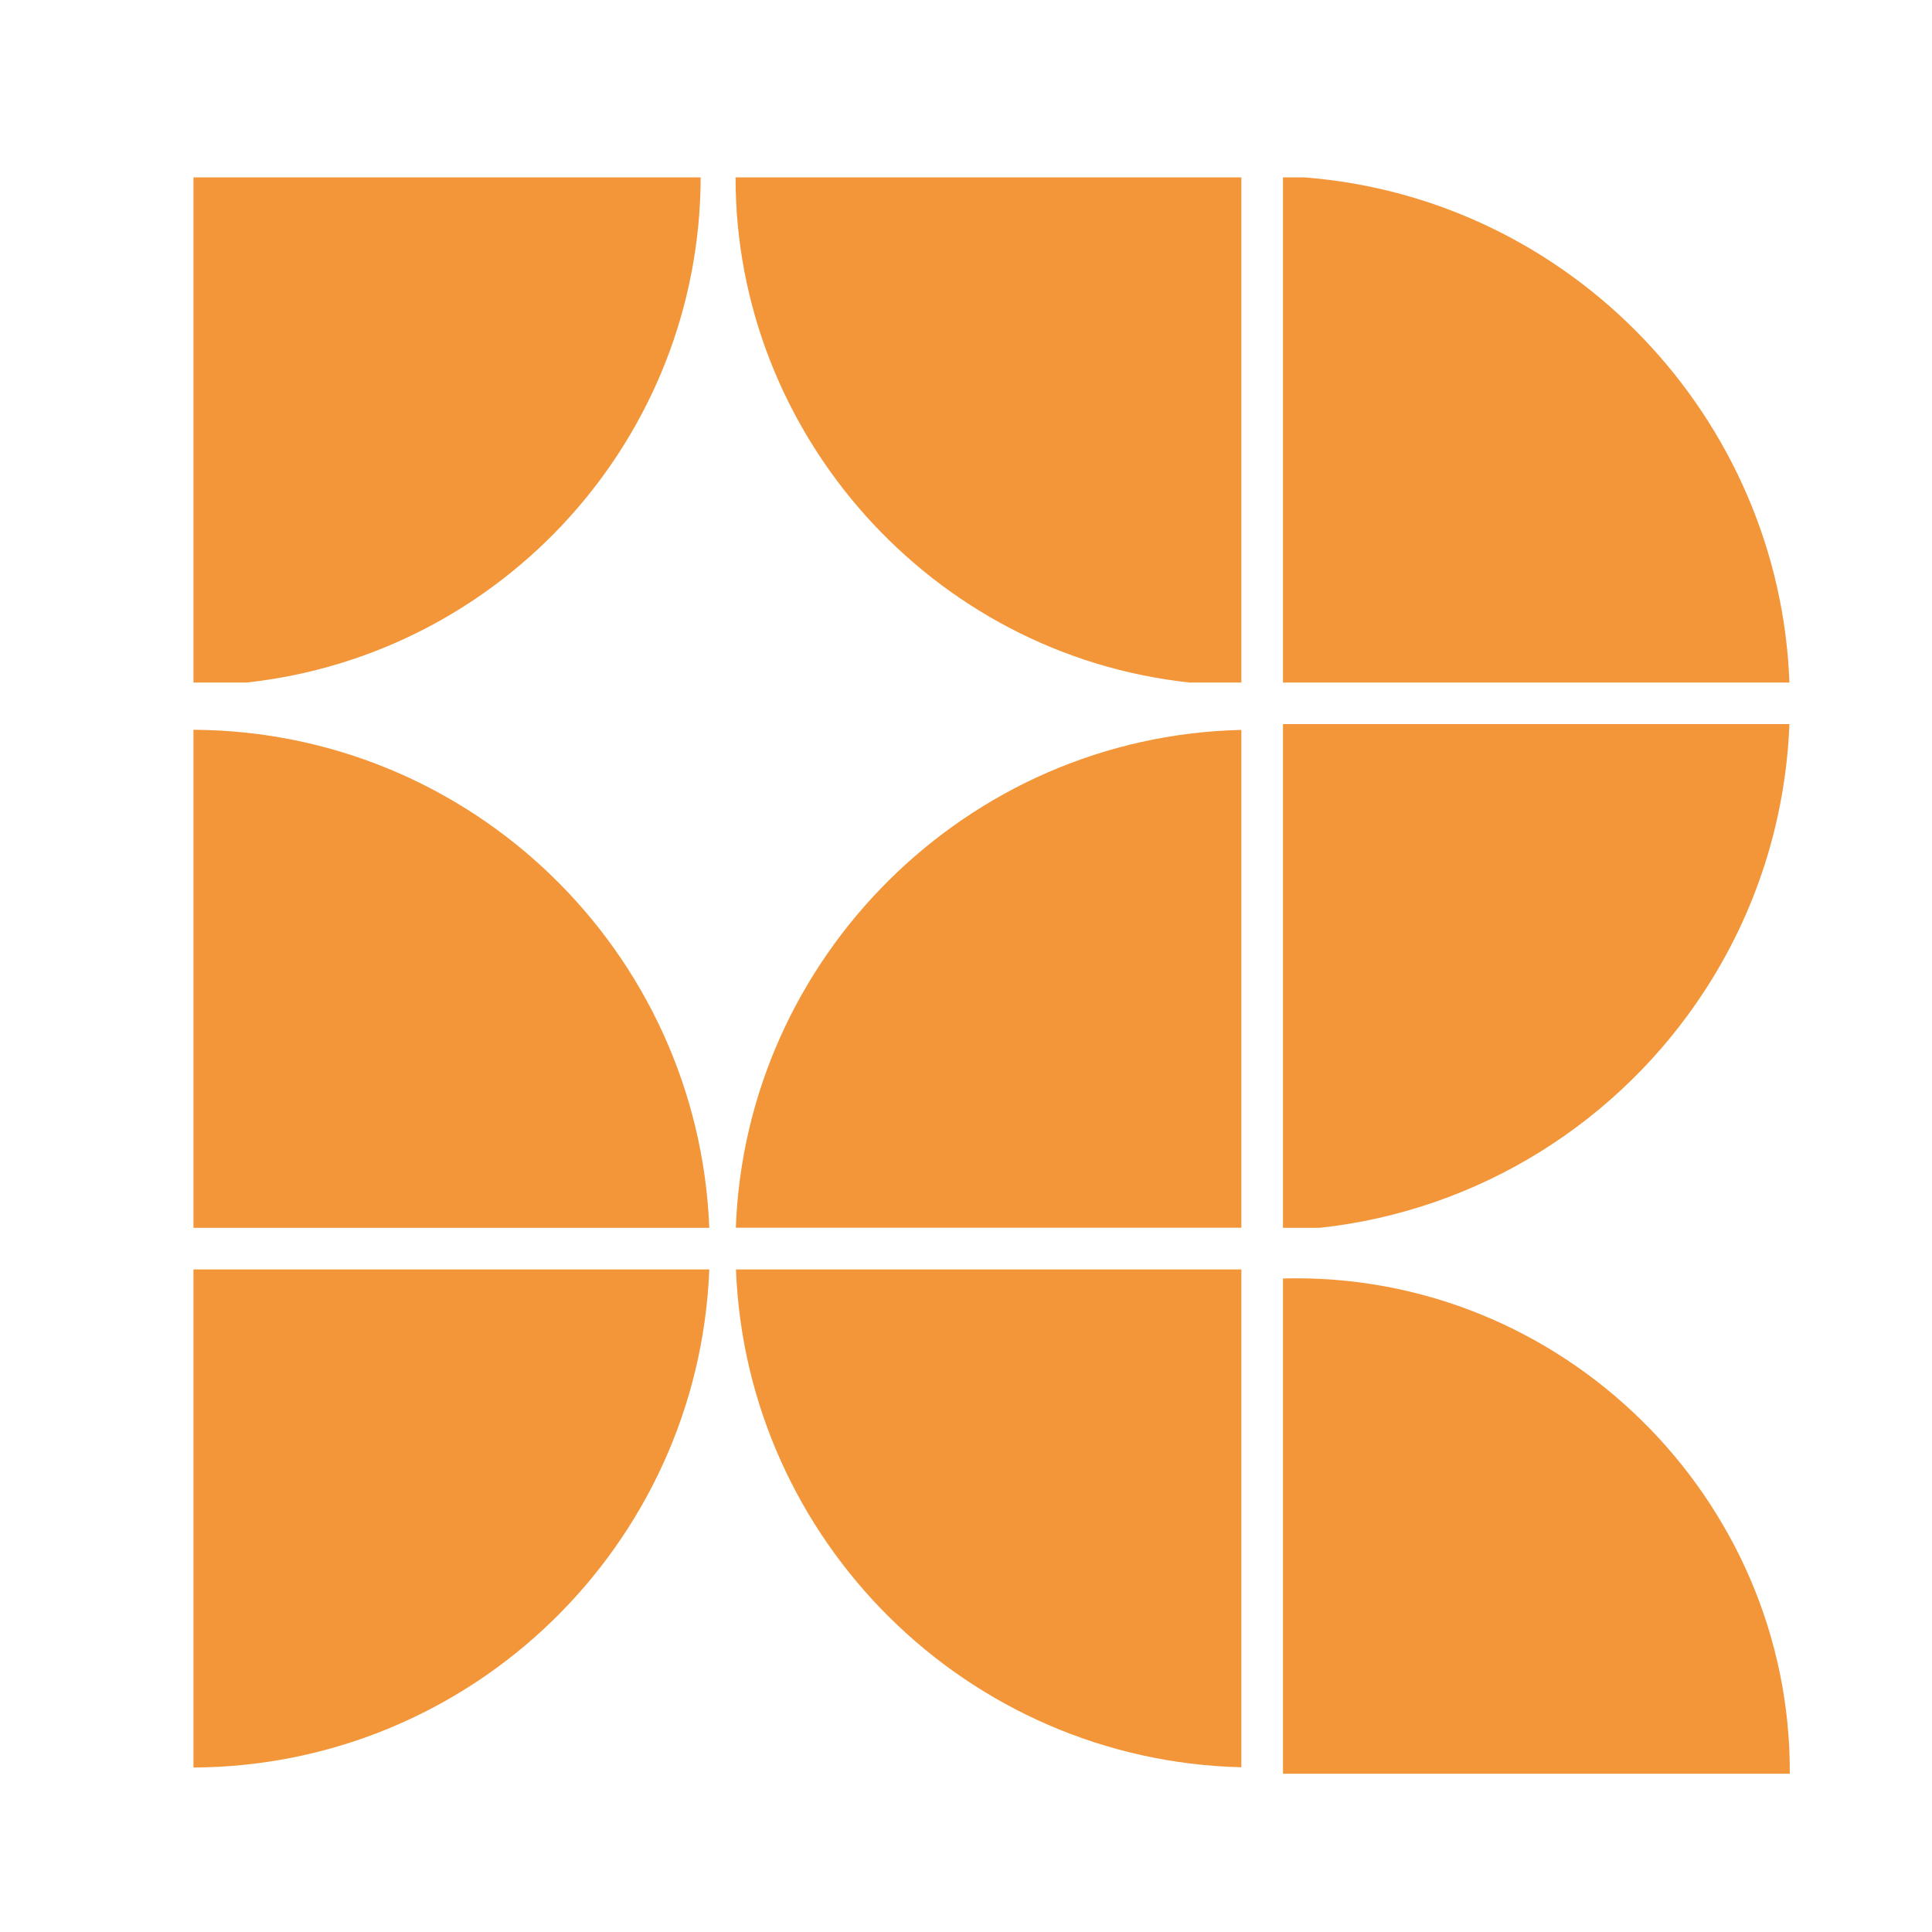 <?xml version="1.0" encoding="UTF-8"?>
<svg id="logosandtypes_com" data-name="logosandtypes com" xmlns="http://www.w3.org/2000/svg" viewBox="0 0 150 150">
  <defs>
    <style>
      .cls-1 {
        fill: #f39639;
        isolation: isolate;
      }

      .cls-2 {
        fill: none;
      }
    </style>
  </defs>
  <path class="cls-2" d="M0,0H150V150H0V0Z"/>
  <path class="cls-1" d="M54.4,13.77c-.06,20.34-15.46,37.06-35.24,39.22h-4.14V13.77H54.4Z"/>
  <path class="cls-1" d="M96.38,13.77V52.99h-4.03c-20.01-2.15-35.26-19.28-35.24-39.22h39.28Z"/>
  <path class="cls-1" d="M138.93,52.99h-39.32V13.77h1.65c20.73,1.61,36.92,18.69,37.67,39.22Z"/>
  <path class="cls-1" d="M96.38,56.67v38.65H57.13c.76-20.91,17.86-38.15,39.24-38.65Z"/>
  <path class="cls-1" d="M138.93,56.22c-.3,7.62-2.67,14.7-6.58,20.7h0c-6.54,10.05-17.38,17.06-29.91,18.41h-2.83V56.22h39.32Z"/>
  <path class="cls-1" d="M55.07,95.33H15.02V56.66c21.61,.11,39.2,17.23,40.05,38.67Z"/>
  <path class="cls-1" d="M55.07,98.56c-.85,21.43-18.43,38.56-40.05,38.67v-38.67H55.07Z"/>
  <path class="cls-1" d="M96.38,98.56v38.65c-21.33-.52-38.43-17.61-39.24-38.65h39.24Z"/>
  <path class="cls-1" d="M138.96,137.68v.03h-39.35v-38.45c21.68-.57,39.44,17.13,39.35,38.42Z"/>
</svg>